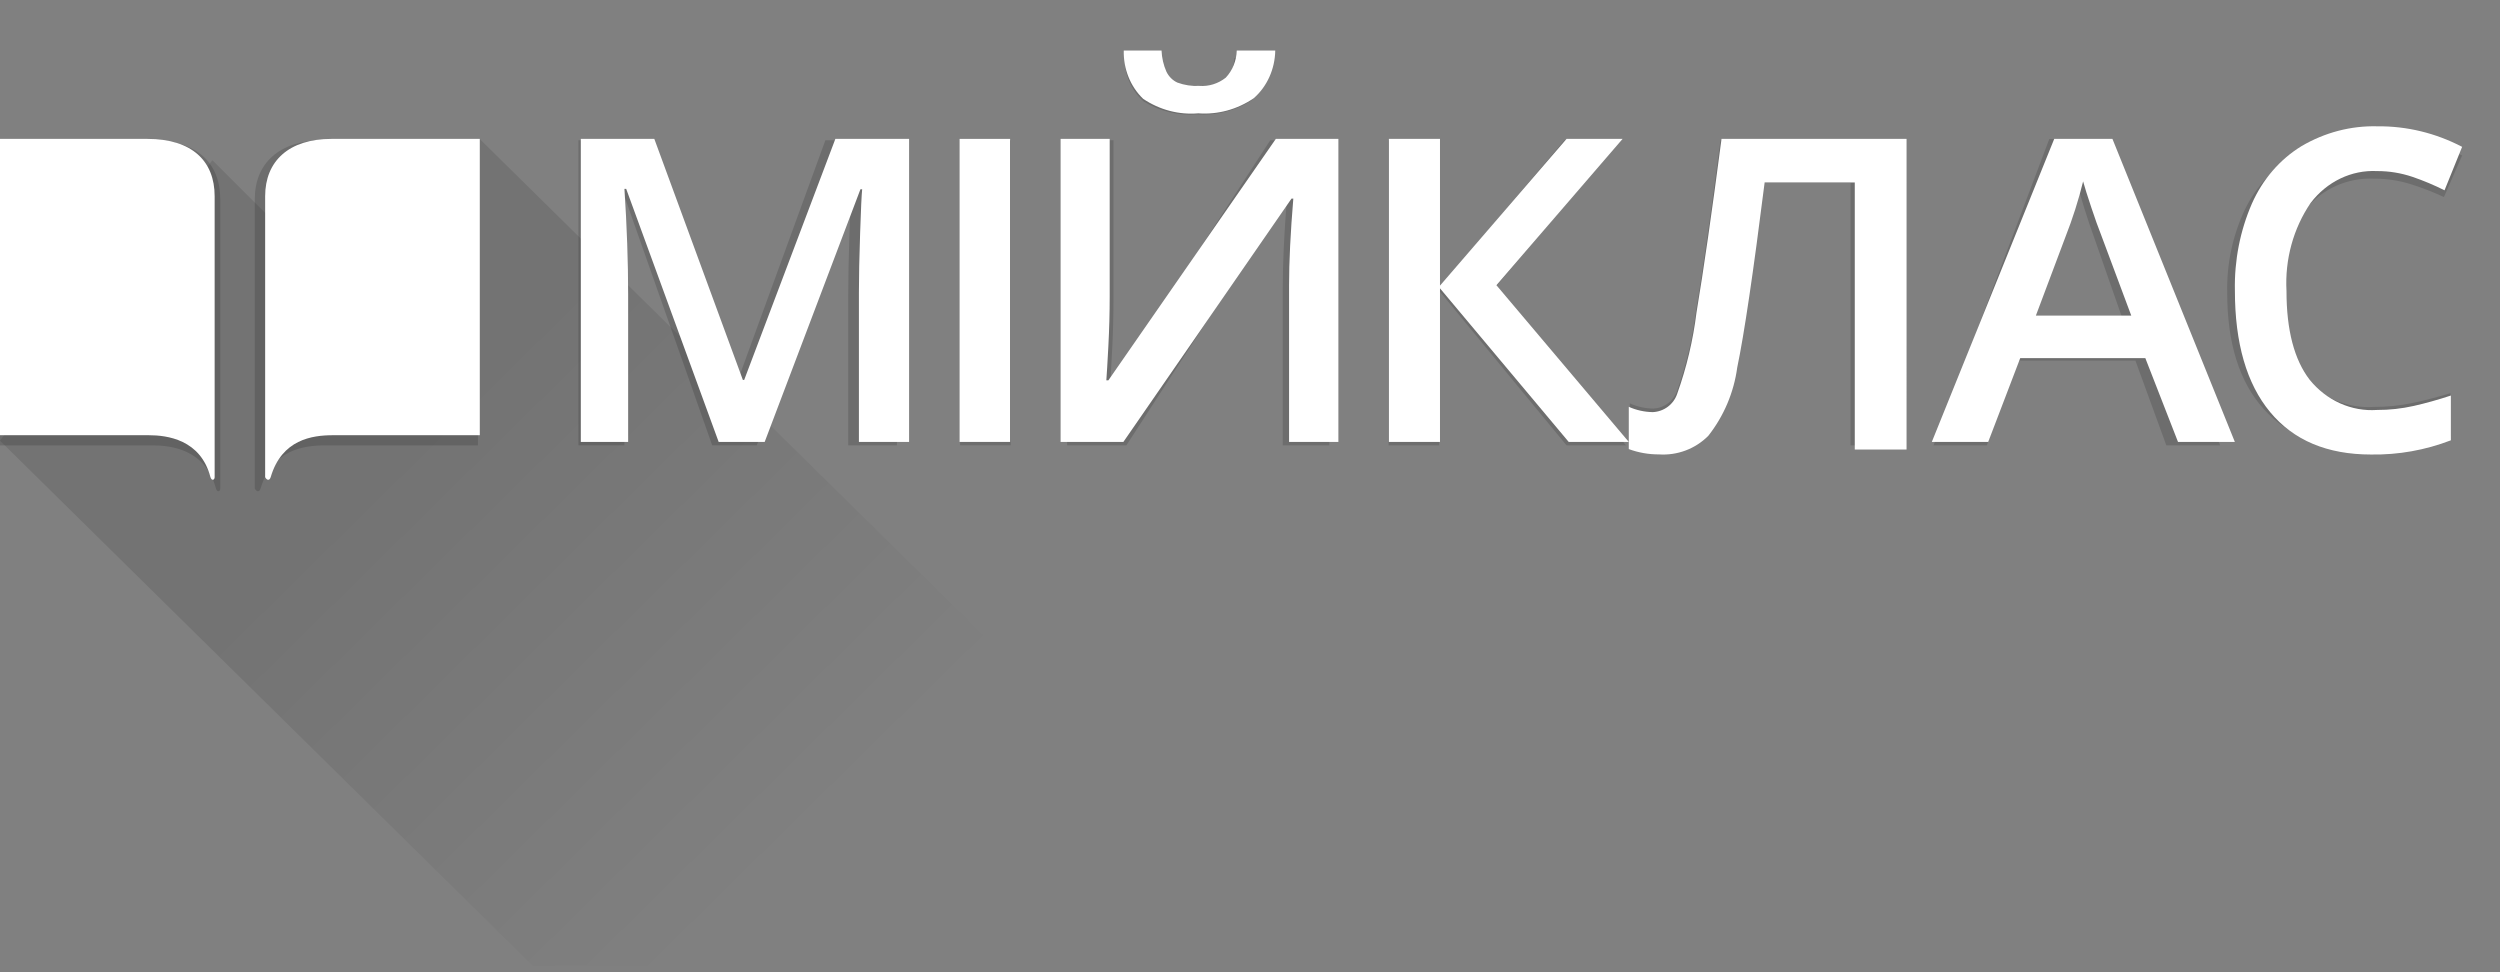 <svg width="198" height="77" viewBox="0 0 198 77" fill="none" xmlns="http://www.w3.org/2000/svg">
<rect x="0" y="0" width="198" height="77" fill="#808080" stroke="none"/>
<g clip-path="url(#clip0_272_90)">
<path opacity="0.1" d="M108 80L37.984 11L25.286 21.147L16.82 12.691L0 34.902L45.762 80H108Z" fill="url(#paint0_linear_272_90)"/>
<g opacity="0.15">
<path d="M20.636 38.693C21.548 35.615 24.056 35.273 25.766 35.273H37.852V11.102H25.652C22.118 11.102 20.18 12.926 20.18 15.776V38.693C20.294 38.921 20.522 39.035 20.636 38.693Z" fill="black"/>
<path d="M17.102 38.693C17.216 39.035 17.444 38.921 17.444 38.693V15.776C17.444 12.926 15.62 11.102 11.972 11.102H0V35.273H12.086C13.568 35.273 16.304 35.615 17.102 38.693Z" fill="black"/>
<path d="M56.405 35.269L49.298 15.091H49.164C49.354 18.088 49.449 20.898 49.45 23.52V35.269H45.812V11.108H51.461L58.264 30.328H58.365L65.371 11.108H71.036V35.269H67.181V23.321C67.181 22.12 67.212 20.556 67.274 18.627C67.334 16.7 67.387 15.531 67.433 15.123H67.299L59.941 35.269L56.405 35.269Z" fill="black"/>
<path d="M76.043 35.269V11.108H80.048V35.269H76.043Z" fill="black"/>
<path d="M84.517 11.108H88.186V23.668C88.186 24.979 88.153 26.304 88.086 27.643C88.02 28.981 87.969 29.887 87.936 30.361H88.086L100.606 11.108H105.282V35.269H101.595V22.809C101.595 20.903 101.701 18.589 101.913 15.868H101.779L89.209 35.27H84.517L84.517 11.108Z" fill="black"/>
<path d="M128.779 35.269H124.069L113.98 23.023V35.269H109.975V11.108H113.98V22.809L123.901 11.108H128.293L118.404 22.776L128.779 35.269Z" fill="black"/>
<path d="M150.57 35.269H146.565V14.496H139.594C138.71 21.546 138.003 26.344 137.473 28.889C137.213 30.828 136.441 32.662 135.236 34.203C134.74 34.705 134.142 35.093 133.483 35.343C132.823 35.592 132.118 35.697 131.414 35.649C130.619 35.653 129.83 35.513 129.085 35.235V31.948C129.67 32.212 130.303 32.352 130.945 32.36C131.367 32.341 131.773 32.194 132.11 31.939C132.446 31.684 132.698 31.333 132.831 30.932C133.558 28.885 134.058 26.765 134.323 24.61C134.865 21.348 135.51 16.848 136.258 11.108H150.571L150.57 35.269Z" fill="black"/>
<path d="M171.573 35.269L169.126 28.56H159.758L157.361 35.269H153.138L162.305 11.008H166.663L175.83 35.269H171.573ZM168.071 25.154L165.775 18.577C165.607 18.137 165.375 17.443 165.079 16.495C164.783 15.547 164.579 14.853 164.468 14.413C164.12 15.921 163.678 17.406 163.143 18.859L160.93 25.154H168.071Z" fill="black"/>
<path d="M188.028 14.149C186.998 14.101 185.97 14.295 185.028 14.714C184.086 15.132 183.254 15.765 182.598 16.561C181.181 18.482 180.481 20.839 180.621 23.223C180.621 26.186 181.255 28.428 182.523 29.948C183.205 30.723 184.056 31.332 185.01 31.727C185.965 32.122 186.997 32.294 188.028 32.228C189.041 32.231 190.052 32.129 191.044 31.923C192.017 31.718 193.029 31.457 194.078 31.137V34.526C191.982 35.272 189.768 35.636 187.542 35.601C183.955 35.601 181.2 34.529 179.279 32.386C177.357 30.243 176.397 27.178 176.396 23.189C176.345 20.913 176.825 18.655 177.796 16.595C178.672 14.773 180.084 13.262 181.844 12.265C183.749 11.227 185.893 10.708 188.062 10.76C190.463 10.738 192.838 11.27 195 12.314L193.559 15.604C192.708 15.209 191.832 14.869 190.937 14.587C189.996 14.292 189.014 14.144 188.028 14.149Z" fill="black"/>
<path d="M94.804 9.06C93.321 9.177 91.839 8.817 90.575 8.032C90.091 7.604 89.707 7.075 89.449 6.482C89.191 5.889 89.066 5.247 89.084 4.601H91.984C92.007 5.122 92.134 5.634 92.359 6.106C92.543 6.453 92.841 6.726 93.203 6.878C93.744 7.061 94.315 7.141 94.885 7.112C95.609 7.163 96.328 6.956 96.914 6.528C97.433 6.019 97.736 5.328 97.758 4.601H100.713C100.702 5.252 100.548 5.891 100.264 6.476C99.979 7.061 99.57 7.576 99.066 7.986C97.795 8.787 96.302 9.163 94.804 9.06Z" fill="black"/>
</g>
<path d="M21.439 37.79C22.316 34.801 24.729 34.469 26.374 34.469H38V11H26.265C22.864 11 21 12.771 21 15.539V37.79C21.11 38.012 21.329 38.123 21.439 37.79Z" fill="white"/>
<path d="M16.667 37.79C16.778 38.123 17 38.012 17 37.79V15.539C17 12.771 15.222 11 11.667 11H0V34.469H11.778C13.222 34.469 15.889 34.801 16.667 37.79Z" fill="white"/>
<path d="M56.918 35L49.593 14.956H49.455C49.65 17.933 49.748 20.724 49.749 23.328V35H46V11H51.822L58.835 30.091H58.939L66.161 11H72V35H68.026V23.131C68.026 21.938 68.058 20.384 68.122 18.468C68.184 16.554 68.239 15.394 68.285 14.988H68.147L60.563 35L56.918 35Z" fill="white"/>
<path d="M76 35V11H80V35H76Z" fill="white"/>
<path d="M84 11H87.888V23.476C87.888 24.778 87.853 26.094 87.782 27.424C87.711 28.754 87.658 29.654 87.622 30.124H87.782L101.046 11H106V35H102.094V22.622C102.094 20.729 102.206 18.431 102.431 15.727H102.289L88.972 35H84L84 11Z" fill="white"/>
<path d="M129 35H124.241L114.047 22.836V35H110V11H114.047V22.622L124.071 11H128.509L118.517 22.589L129 35Z" fill="white"/>
<path d="M150.999 35.602H146.898V14.449H139.76C138.856 21.629 138.132 26.514 137.589 29.105C137.322 31.079 136.532 32.947 135.298 34.516C134.79 35.027 134.178 35.423 133.503 35.677C132.828 35.931 132.105 36.037 131.385 35.989C130.571 35.992 129.763 35.85 129 35.568V32.22C129.599 32.488 130.247 32.631 130.904 32.64C131.336 32.62 131.752 32.471 132.097 32.211C132.442 31.951 132.699 31.593 132.835 31.185C133.58 29.101 134.092 26.942 134.363 24.747C134.918 21.427 135.579 16.844 136.345 11H151L150.999 35.602Z" fill="white"/>
<path d="M172.498 35L169.91 28.363H160.002L157.467 35H153L162.695 11H167.305L177 35H172.498ZM168.795 24.994L166.365 18.488C166.188 18.053 165.943 17.366 165.63 16.428C165.317 15.491 165.101 14.804 164.983 14.368C164.616 15.861 164.148 17.329 163.582 18.766L161.242 24.994H168.795Z" fill="white"/>
<path d="M188.255 13.549C187.259 13.5 186.265 13.702 185.354 14.14C184.442 14.579 183.637 15.241 183.003 16.074C181.632 18.085 180.955 20.551 181.09 23.045C181.09 26.146 181.703 28.492 182.93 30.083C183.59 30.894 184.413 31.531 185.337 31.945C186.26 32.358 187.258 32.538 188.256 32.469C189.236 32.472 190.214 32.365 191.174 32.149C192.115 31.936 193.093 31.662 194.109 31.327V34.873C192.08 35.653 189.939 36.034 187.786 35.998C184.315 35.998 181.651 34.876 179.792 32.634C177.933 30.391 177.004 27.183 177.004 23.009C176.954 20.627 177.418 18.264 178.358 16.108C179.205 14.201 180.571 12.62 182.273 11.578C184.116 10.492 186.191 9.949 188.289 10.004C190.612 9.98 192.908 10.537 195 11.63L193.606 15.072C192.783 14.659 191.936 14.304 191.07 14.008C190.159 13.7 189.21 13.545 188.255 13.549Z" fill="white"/>
<path d="M94.903 8.976C93.373 9.107 91.845 8.705 90.541 7.829C90.041 7.351 89.644 6.761 89.378 6.099C89.112 5.438 88.984 4.721 89.002 4H91.994C92.017 4.582 92.149 5.154 92.381 5.679C92.57 6.067 92.878 6.372 93.252 6.542C93.81 6.746 94.398 6.834 94.987 6.803C95.734 6.859 96.476 6.629 97.081 6.151C97.616 5.582 97.928 4.812 97.951 4.001H101C100.988 4.726 100.83 5.44 100.536 6.093C100.242 6.745 99.821 7.32 99.3 7.778C97.989 8.671 96.449 9.091 94.903 8.976Z" fill="white"/>
</g>
<defs>
<linearGradient id="paint0_linear_272_90" x1="62.914" y1="66.236" x2="32.129" y2="34.998" gradientUnits="userSpaceOnUse">
<stop stop-opacity="0"/>
<stop offset="1"/>
</linearGradient>
<clipPath id="clip0_272_90">
<rect width="197.87" height="76.49" fill="white"/>
</clipPath>
</defs>
</svg>
